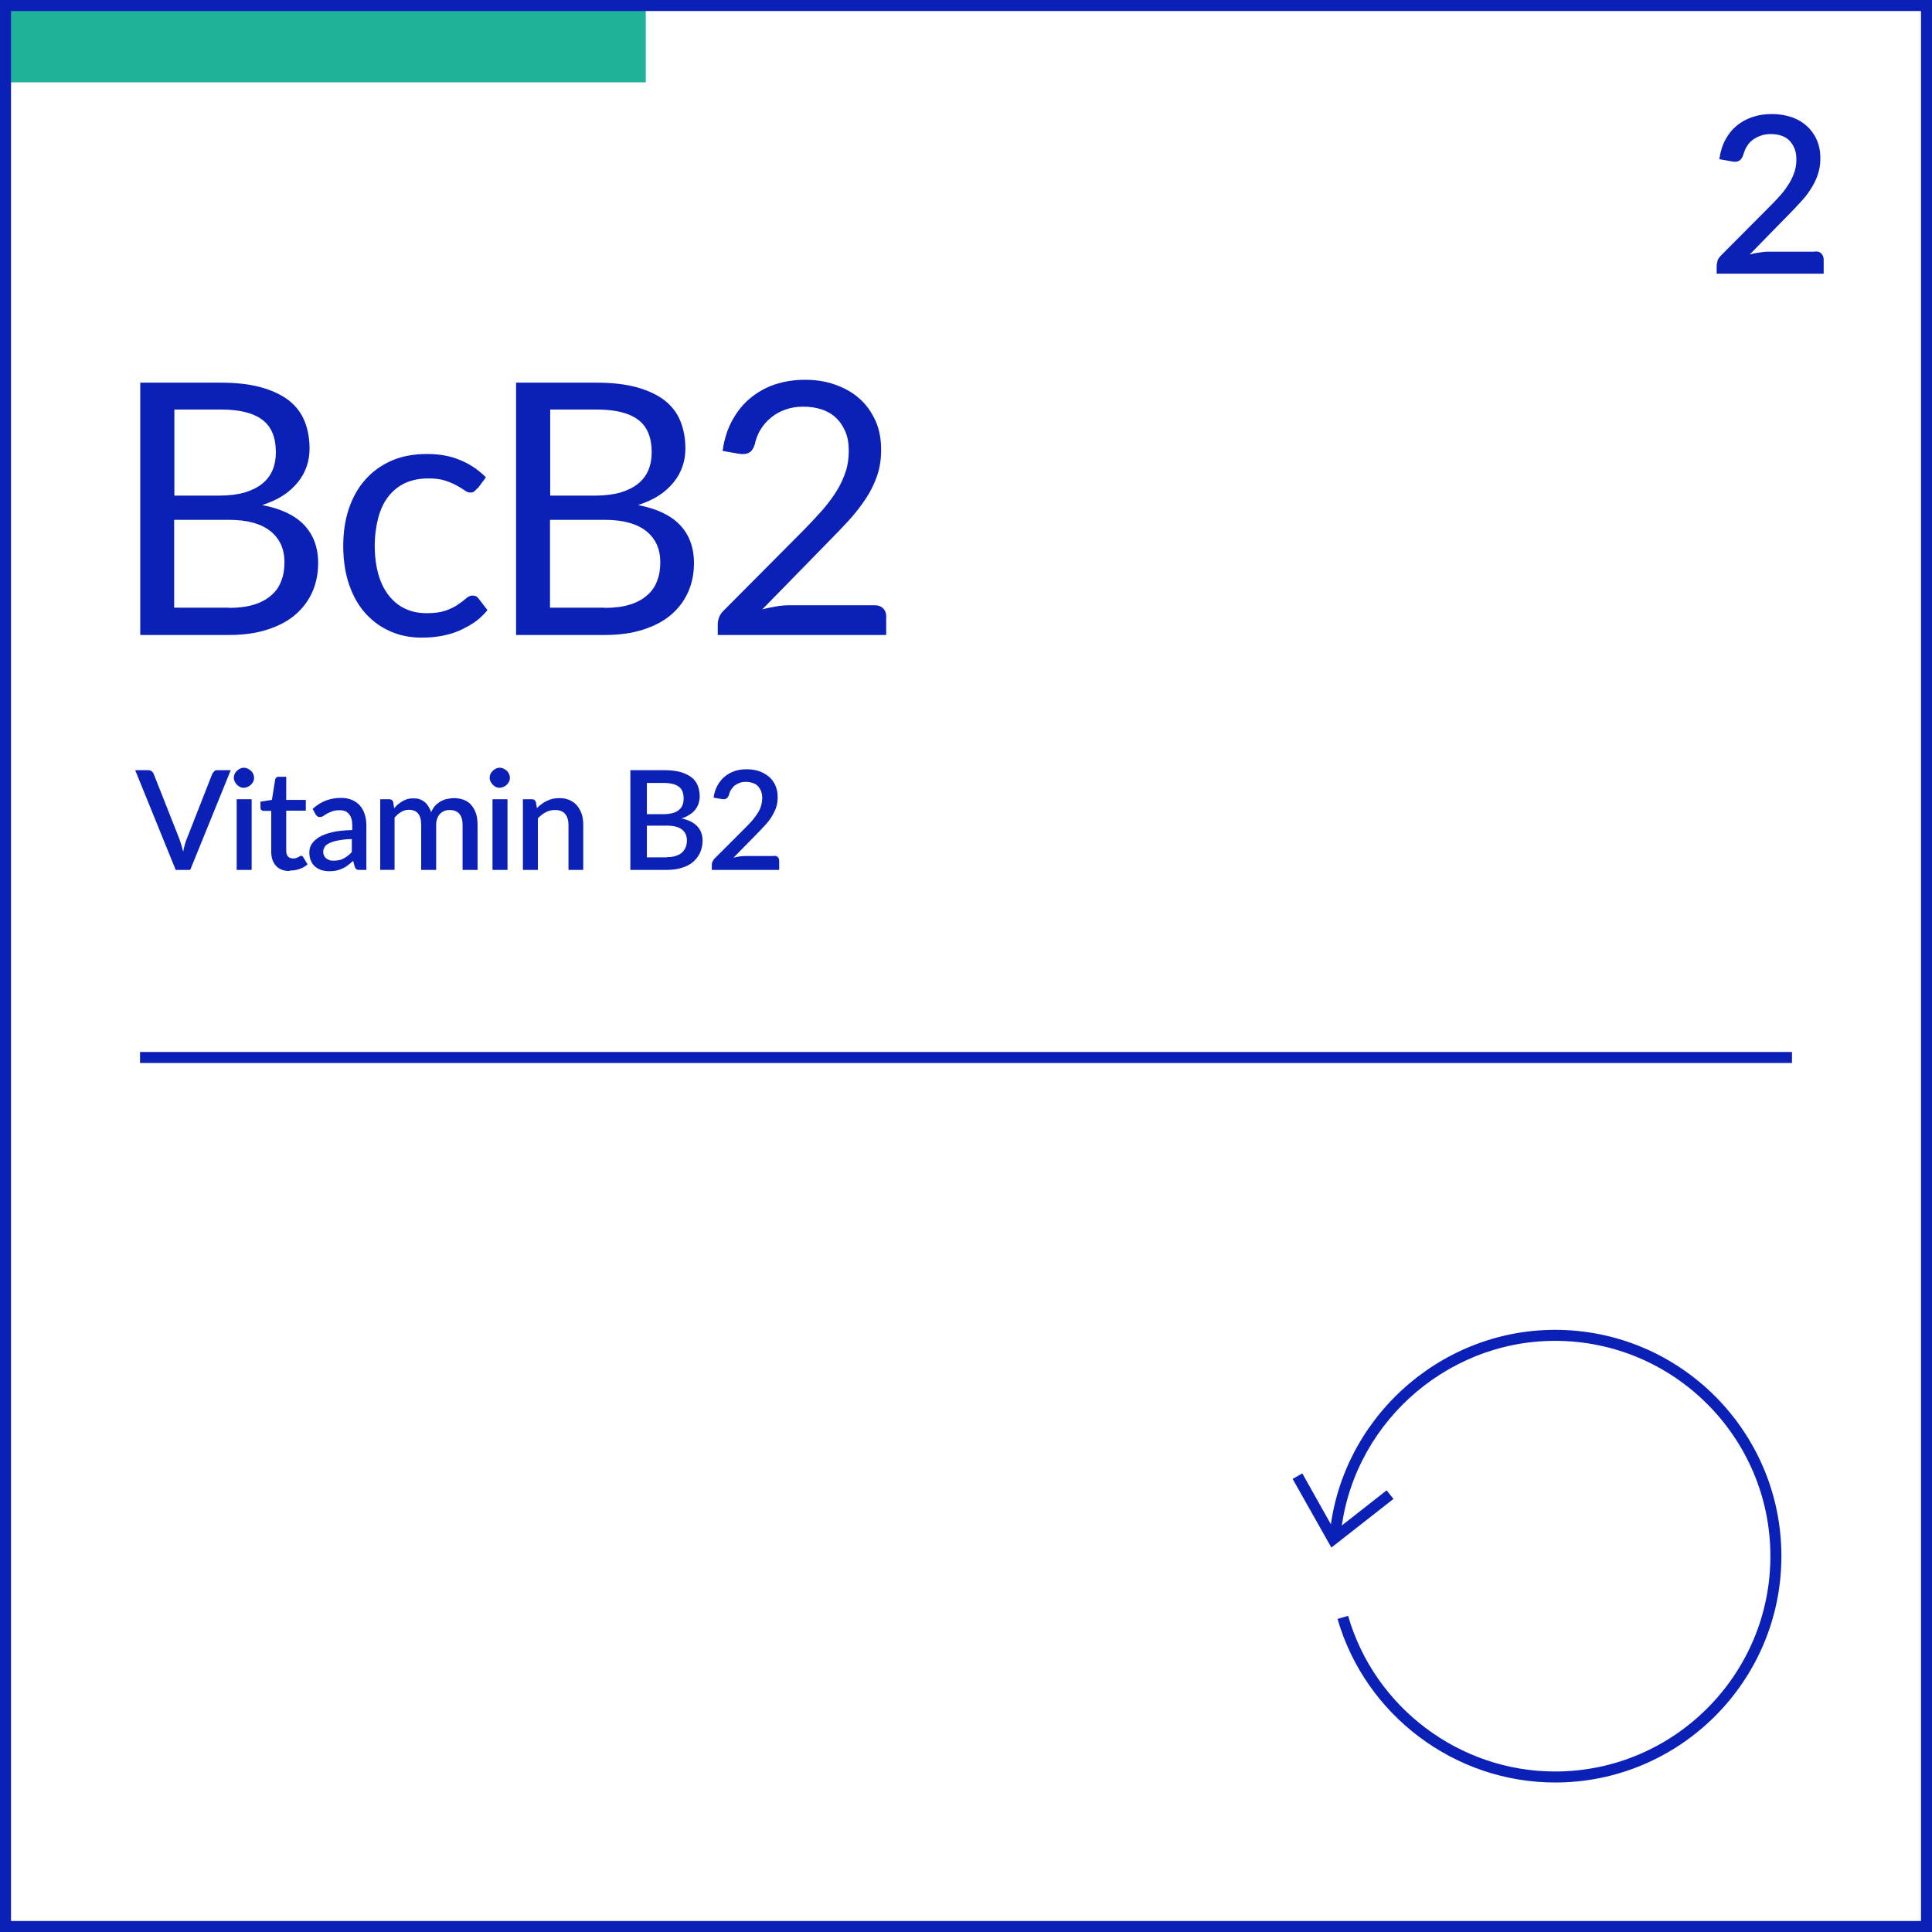 <svg viewBox="0 0 87.75 87.75" xmlns="http://www.w3.org/2000/svg" data-name="Layer 1" id="Layer_1">
  <defs>
    <style>
      .cls-1 {
        fill: #0b20b6;
      }

      .cls-1, .cls-2 {
        stroke-width: 0px;
      }

      .cls-2 {
        fill: #20b19b;
      }
    </style>
  </defs>
  <path d="m70.63,80.96c-4.56,0-8.62-3.06-9.88-7.43l.48-.14c1.2,4.16,5.06,7.07,9.4,7.07,5.39,0,9.78-4.39,9.78-9.78s-4.39-9.78-9.78-9.78c-5.05,0-9.34,3.94-9.75,8.97l-.5-.04c.44-5.29,4.94-9.43,10.25-9.43,5.67,0,10.28,4.61,10.28,10.28s-4.61,10.28-10.28,10.28Z" class="cls-1"></path>
  <polygon points="60.47 70.29 58.71 67.17 59.15 66.92 60.62 69.54 62.98 67.69 63.29 68.08 60.47 70.29" class="cls-1"></polygon>
  <rect height="3.49" width="29.08" y=".25" x=".25" class="cls-2"></rect>
  <path d="m87.75,87.75H0V0h87.75v87.75ZM.5,87.25h86.75V.5H.5v86.75Z" class="cls-1"></path>
  <rect height=".5" width="75.03" y="47.78" x="6.36" class="cls-1"></rect>
  <path d="m82.46,11.42c.12,0,.21.03.27.1s.1.16.1.26v.65h-4.86v-.36c0-.07.02-.15.04-.23s.08-.15.14-.22l2.23-2.24c.19-.19.36-.37.51-.54.15-.17.27-.35.38-.52.1-.17.18-.35.24-.53.06-.18.08-.37.08-.56s-.03-.36-.09-.5-.14-.26-.24-.36c-.1-.09-.22-.17-.36-.21-.14-.05-.3-.07-.47-.07s-.31.02-.45.07c-.14.05-.26.11-.37.19-.11.08-.2.18-.27.3-.07.11-.12.24-.16.38-.05.14-.11.23-.19.27-.08.05-.19.06-.34.03l-.56-.1c.05-.34.14-.64.28-.89.14-.26.31-.47.52-.64.21-.17.45-.3.72-.39.27-.09.56-.13.88-.13s.61.05.88.14.5.23.69.4c.19.17.35.39.46.64s.16.53.16.84c0,.27-.04.51-.12.74-.08.23-.18.44-.32.65-.13.21-.29.41-.47.6-.18.2-.36.39-.56.59l-1.74,1.78c.14-.04.29-.07.43-.09s.28-.04.41-.04h2.11Z" class="cls-1"></path>
  <g>
    <path d="m10.03,17.38c.7,0,1.31.07,1.82.21s.93.34,1.26.59c.33.26.57.57.72.94.15.37.23.79.23,1.25,0,.28-.04.55-.13.81-.09.26-.22.5-.4.72s-.4.43-.67.6c-.27.18-.59.32-.95.44.84.16,1.48.46,1.9.9.42.44.64,1.02.64,1.73,0,.49-.09.93-.27,1.33s-.44.74-.78,1.03c-.34.29-.77.51-1.27.67-.5.16-1.07.24-1.71.24h-4.05v-11.46h3.66Zm-2.11,1.22v3.91h2.05c.44,0,.82-.05,1.14-.14.32-.1.59-.23.8-.4.21-.17.37-.38.47-.62.1-.24.15-.51.15-.8,0-.68-.2-1.17-.61-1.48s-1.03-.47-1.89-.47h-2.11Zm2.48,9.01c.44,0,.82-.05,1.14-.15.32-.1.58-.24.79-.43.21-.18.36-.4.45-.66.1-.25.14-.53.14-.84,0-.59-.21-1.06-.63-1.4-.42-.34-1.05-.52-1.9-.52h-2.48v3.99h2.48Z" class="cls-1"></path>
    <path d="m21.67,22.18c-.04.06-.09.1-.13.14-.04.03-.1.05-.18.05-.08,0-.17-.03-.26-.1-.1-.07-.21-.14-.36-.22-.14-.08-.31-.15-.52-.22-.21-.07-.46-.1-.76-.1-.4,0-.75.07-1.06.21-.3.14-.56.35-.76.61-.21.27-.36.59-.46.97-.1.38-.16.8-.16,1.27s.06.93.17,1.31c.11.38.27.7.48.96.21.26.45.46.74.59.29.14.62.2.98.2s.63-.04.86-.12c.22-.08.41-.17.56-.28.15-.1.27-.19.37-.28s.2-.12.29-.12c.12,0,.21.05.27.14l.4.52c-.18.22-.38.41-.6.56-.22.15-.47.28-.72.39s-.53.18-.81.23-.57.07-.86.07c-.51,0-.98-.09-1.41-.28-.44-.19-.81-.46-1.13-.81-.32-.35-.57-.79-.75-1.31-.18-.52-.27-1.11-.27-1.77,0-.6.08-1.16.25-1.67s.41-.95.74-1.32c.32-.37.72-.66,1.19-.87s1.01-.31,1.63-.31c.57,0,1.07.09,1.51.28.44.18.82.44,1.16.78l-.38.51Z" class="cls-1"></path>
    <path d="m27.1,17.38c.7,0,1.31.07,1.82.21s.93.34,1.26.59c.33.26.57.57.72.94.15.37.23.79.23,1.25,0,.28-.04.55-.13.81-.09.26-.22.5-.4.72s-.4.43-.67.6c-.27.18-.59.32-.95.44.84.16,1.48.46,1.9.9.42.44.64,1.02.64,1.73,0,.49-.09.93-.27,1.33s-.44.74-.78,1.03c-.34.29-.77.51-1.27.67-.5.16-1.07.24-1.71.24h-4.05v-11.46h3.66Zm-2.11,1.22v3.91h2.05c.44,0,.82-.05,1.14-.14.32-.1.59-.23.8-.4.21-.17.37-.38.47-.62.1-.24.15-.51.15-.8,0-.68-.2-1.17-.61-1.48s-1.03-.47-1.89-.47h-2.11Zm2.48,9.01c.44,0,.82-.05,1.14-.15.32-.1.58-.24.79-.43.21-.18.36-.4.45-.66.1-.25.14-.53.14-.84,0-.59-.21-1.06-.63-1.4-.42-.34-1.05-.52-1.9-.52h-2.48v3.99h2.48Z" class="cls-1"></path>
    <path d="m39.74,27.49c.15,0,.28.05.37.14s.14.21.14.35v.86h-7.65v-.49c0-.1.02-.21.06-.31.04-.11.11-.21.2-.3l3.67-3.69c.3-.31.58-.61.83-.89.25-.29.46-.57.64-.86.18-.29.31-.58.41-.88.1-.3.14-.61.14-.95s-.05-.63-.16-.88c-.11-.25-.25-.46-.44-.63-.18-.17-.4-.29-.65-.37-.25-.08-.52-.12-.81-.12s-.56.04-.81.13c-.25.09-.46.2-.65.36-.19.15-.35.33-.48.54-.13.21-.22.44-.27.69-.06.19-.15.31-.26.37-.11.06-.26.08-.46.05l-.74-.13c.07-.52.22-.99.44-1.39.22-.4.49-.74.82-1.01.33-.27.7-.48,1.12-.62.42-.14.88-.21,1.37-.21s.94.07,1.36.22.79.35,1.1.63c.31.27.55.61.73,1,.18.4.26.84.26,1.34,0,.43-.06.82-.19,1.19s-.3.71-.52,1.04-.47.65-.76.97c-.29.31-.59.63-.91.95l-3.02,3.09c.21-.06.43-.1.65-.14s.43-.05.63-.05h3.84Z" class="cls-1"></path>
  </g>
  <g>
    <path d="m10.48,34.98l-1.84,4.53h-.66l-1.84-4.53h.59c.06,0,.12.02.16.05s.07.07.09.12l1.17,2.96c.06.17.12.36.17.57.02-.11.05-.21.07-.3.03-.1.05-.19.09-.27l1.16-2.96s.05-.08.09-.12c.04-.04.09-.05.16-.05h.59Z" class="cls-1"></path>
    <path d="m11.54,35.33c0,.06-.01.12-.04.17-.02.05-.06.1-.1.14s-.09.07-.15.1c-.06.02-.11.04-.18.04s-.12-.01-.17-.04c-.05-.02-.1-.06-.14-.1-.04-.04-.07-.09-.1-.14-.02-.05-.04-.11-.04-.17s.01-.12.04-.18c.02-.05.06-.1.1-.14.04-.04.09-.07.14-.1.05-.02.11-.04.17-.04s.12.01.18.04.1.06.15.1.07.09.1.14c.02.05.04.11.04.18Zm-.11.97v3.21h-.68v-3.21h.68Z" class="cls-1"></path>
    <path d="m13.15,39.56c-.27,0-.47-.08-.61-.23-.14-.15-.22-.36-.22-.63v-1.87h-.35s-.07-.01-.1-.04c-.03-.02-.04-.06-.04-.11v-.27l.52-.08.15-.93s.03-.07.05-.09c.02-.02.06-.03.1-.03h.35v1.05h.89v.49h-.89v1.82c0,.12.03.2.08.26.06.06.13.09.23.09.05,0,.1,0,.14-.02.04-.01.07-.03.1-.04.03-.02.05-.03.07-.04.02-.01.04-.02.06-.02.04,0,.07.02.09.06l.2.33c-.1.09-.23.16-.37.21-.14.05-.29.07-.44.07Z" class="cls-1"></path>
    <path d="m14.19,36.75c.36-.34.79-.51,1.3-.51.18,0,.35.03.49.09.14.06.26.14.36.25.1.11.17.24.22.39.05.15.08.32.08.5v2.04h-.3c-.07,0-.11,0-.15-.03-.03-.02-.06-.06-.08-.12l-.07-.26c-.08.07-.16.14-.24.2s-.16.11-.25.15-.18.07-.27.09c-.1.02-.21.03-.32.03-.13,0-.25-.02-.36-.05-.11-.04-.21-.09-.29-.16-.08-.07-.15-.16-.19-.27-.05-.11-.07-.23-.07-.38,0-.12.03-.25.1-.36.07-.12.18-.22.33-.32.15-.09.35-.17.6-.23.25-.06.56-.09.92-.1v-.21c0-.23-.05-.4-.15-.52s-.24-.17-.43-.17c-.13,0-.24.02-.33.05-.09.03-.16.07-.23.1-.07.04-.12.07-.17.11-.05.03-.1.05-.16.05-.05,0-.09-.01-.12-.04-.03-.02-.06-.05-.08-.09l-.12-.22Zm1.79,1.36c-.24,0-.44.03-.61.06-.17.03-.3.07-.4.12-.1.05-.18.1-.22.17-.04.07-.07.14-.07.21s.01.14.04.19c.02.05.06.1.1.13.04.03.09.06.15.08s.12.02.19.02c.18,0,.33-.03.45-.1.13-.07.25-.16.37-.29v-.59Z" class="cls-1"></path>
    <path d="m17.27,39.51v-3.21h.41c.09,0,.15.04.18.13l.04.28c.06-.07.12-.13.18-.18s.13-.1.2-.14c.07-.04.15-.07.23-.1.08-.02.17-.03.27-.03.1,0,.2.01.28.04s.16.07.23.13c.07.05.12.12.17.2.05.08.09.16.12.26.05-.11.11-.21.18-.29.07-.08.16-.14.25-.2.09-.05.19-.09.29-.11.1-.02.21-.04.31-.04.17,0,.33.03.46.08s.25.13.34.24.16.23.21.38c.05.15.07.32.07.52v2.04h-.68v-2.04c0-.23-.05-.4-.15-.51s-.24-.17-.43-.17c-.09,0-.17.01-.24.04-.08.03-.14.07-.2.13s-.1.13-.13.21c-.03.08-.05.18-.05.3v2.04h-.68v-2.04c0-.24-.05-.41-.14-.52-.09-.11-.23-.17-.42-.17-.13,0-.24.03-.35.1-.11.06-.21.15-.3.26v2.37h-.68Z" class="cls-1"></path>
    <path d="m23.16,35.33c0,.06-.01.12-.04.17-.02.05-.06.1-.1.14s-.09.07-.15.1c-.06.02-.11.04-.18.04s-.12-.01-.17-.04c-.05-.02-.1-.06-.14-.1-.04-.04-.07-.09-.1-.14-.02-.05-.04-.11-.04-.17s.01-.12.04-.18c.02-.05.06-.1.1-.14.04-.04.09-.07.14-.1.05-.02.11-.04.17-.04s.12.01.18.04.1.06.15.1.07.09.1.14c.02.05.04.11.04.18Zm-.11.97v3.21h-.68v-3.21h.68Z" class="cls-1"></path>
    <path d="m24.37,36.72c.07-.07.14-.14.22-.19.07-.06.15-.11.24-.15.08-.04.17-.07.27-.1.09-.02.2-.03.31-.03.18,0,.33.03.46.09s.25.14.34.25c.09.11.16.24.21.38.05.15.07.32.07.5v2.04h-.67v-2.04c0-.22-.05-.38-.15-.5-.1-.12-.25-.18-.46-.18-.15,0-.29.03-.42.1s-.25.16-.36.28v2.34h-.68v-3.21h.41c.09,0,.15.04.18.13l.05.29Z" class="cls-1"></path>
    <path d="m30.15,34.98c.29,0,.54.03.74.08.21.06.37.14.51.24.13.1.23.23.29.38.06.15.09.31.09.5,0,.11-.02.21-.05.31-.03.1-.08.19-.15.28-.07.09-.15.17-.26.23-.1.07-.22.13-.37.17.64.14.96.48.96,1.02,0,.19-.04.37-.11.53s-.18.3-.31.42c-.14.12-.31.21-.51.27-.2.07-.43.1-.69.1h-1.66v-4.53h1.51Zm-.77.58v1.42h.74c.31,0,.55-.06.7-.18.16-.12.23-.3.23-.53,0-.25-.07-.43-.22-.54-.15-.11-.37-.17-.68-.17h-.77Zm.91,3.37c.17,0,.31-.02.42-.06.11-.04.21-.09.28-.16.07-.07.12-.15.16-.24.03-.09.05-.19.05-.29,0-.21-.07-.38-.22-.5-.15-.12-.38-.18-.69-.18h-.91v1.44h.91Z" class="cls-1"></path>
    <path d="m35.16,38.87c.07,0,.13.02.17.06s.06.1.06.17v.41h-3.06v-.23s0-.09.03-.14c.02-.05.05-.1.09-.14l1.41-1.41c.12-.12.23-.23.32-.34s.17-.22.24-.33c.07-.11.12-.22.15-.33s.05-.23.05-.35-.02-.22-.06-.32c-.04-.09-.09-.17-.15-.23-.06-.06-.14-.1-.23-.13-.09-.03-.19-.05-.29-.05s-.2.01-.28.04-.16.07-.23.12-.12.12-.17.19-.08.15-.1.24c-.03.09-.07.14-.12.17s-.12.04-.22.02l-.36-.06c.03-.21.09-.4.18-.56.09-.16.2-.3.33-.4.13-.11.28-.19.45-.25s.36-.08.56-.08.39.03.56.09c.17.06.31.15.44.25.12.11.22.24.29.4.07.16.1.33.1.53,0,.17-.02.32-.07.47-.05.14-.12.28-.2.41-.08.13-.18.26-.29.38-.11.12-.23.25-.35.37l-1.1,1.12c.09-.03.18-.04.27-.06.09-.01.18-.02.26-.02h1.33Z" class="cls-1"></path>
  </g>
</svg>